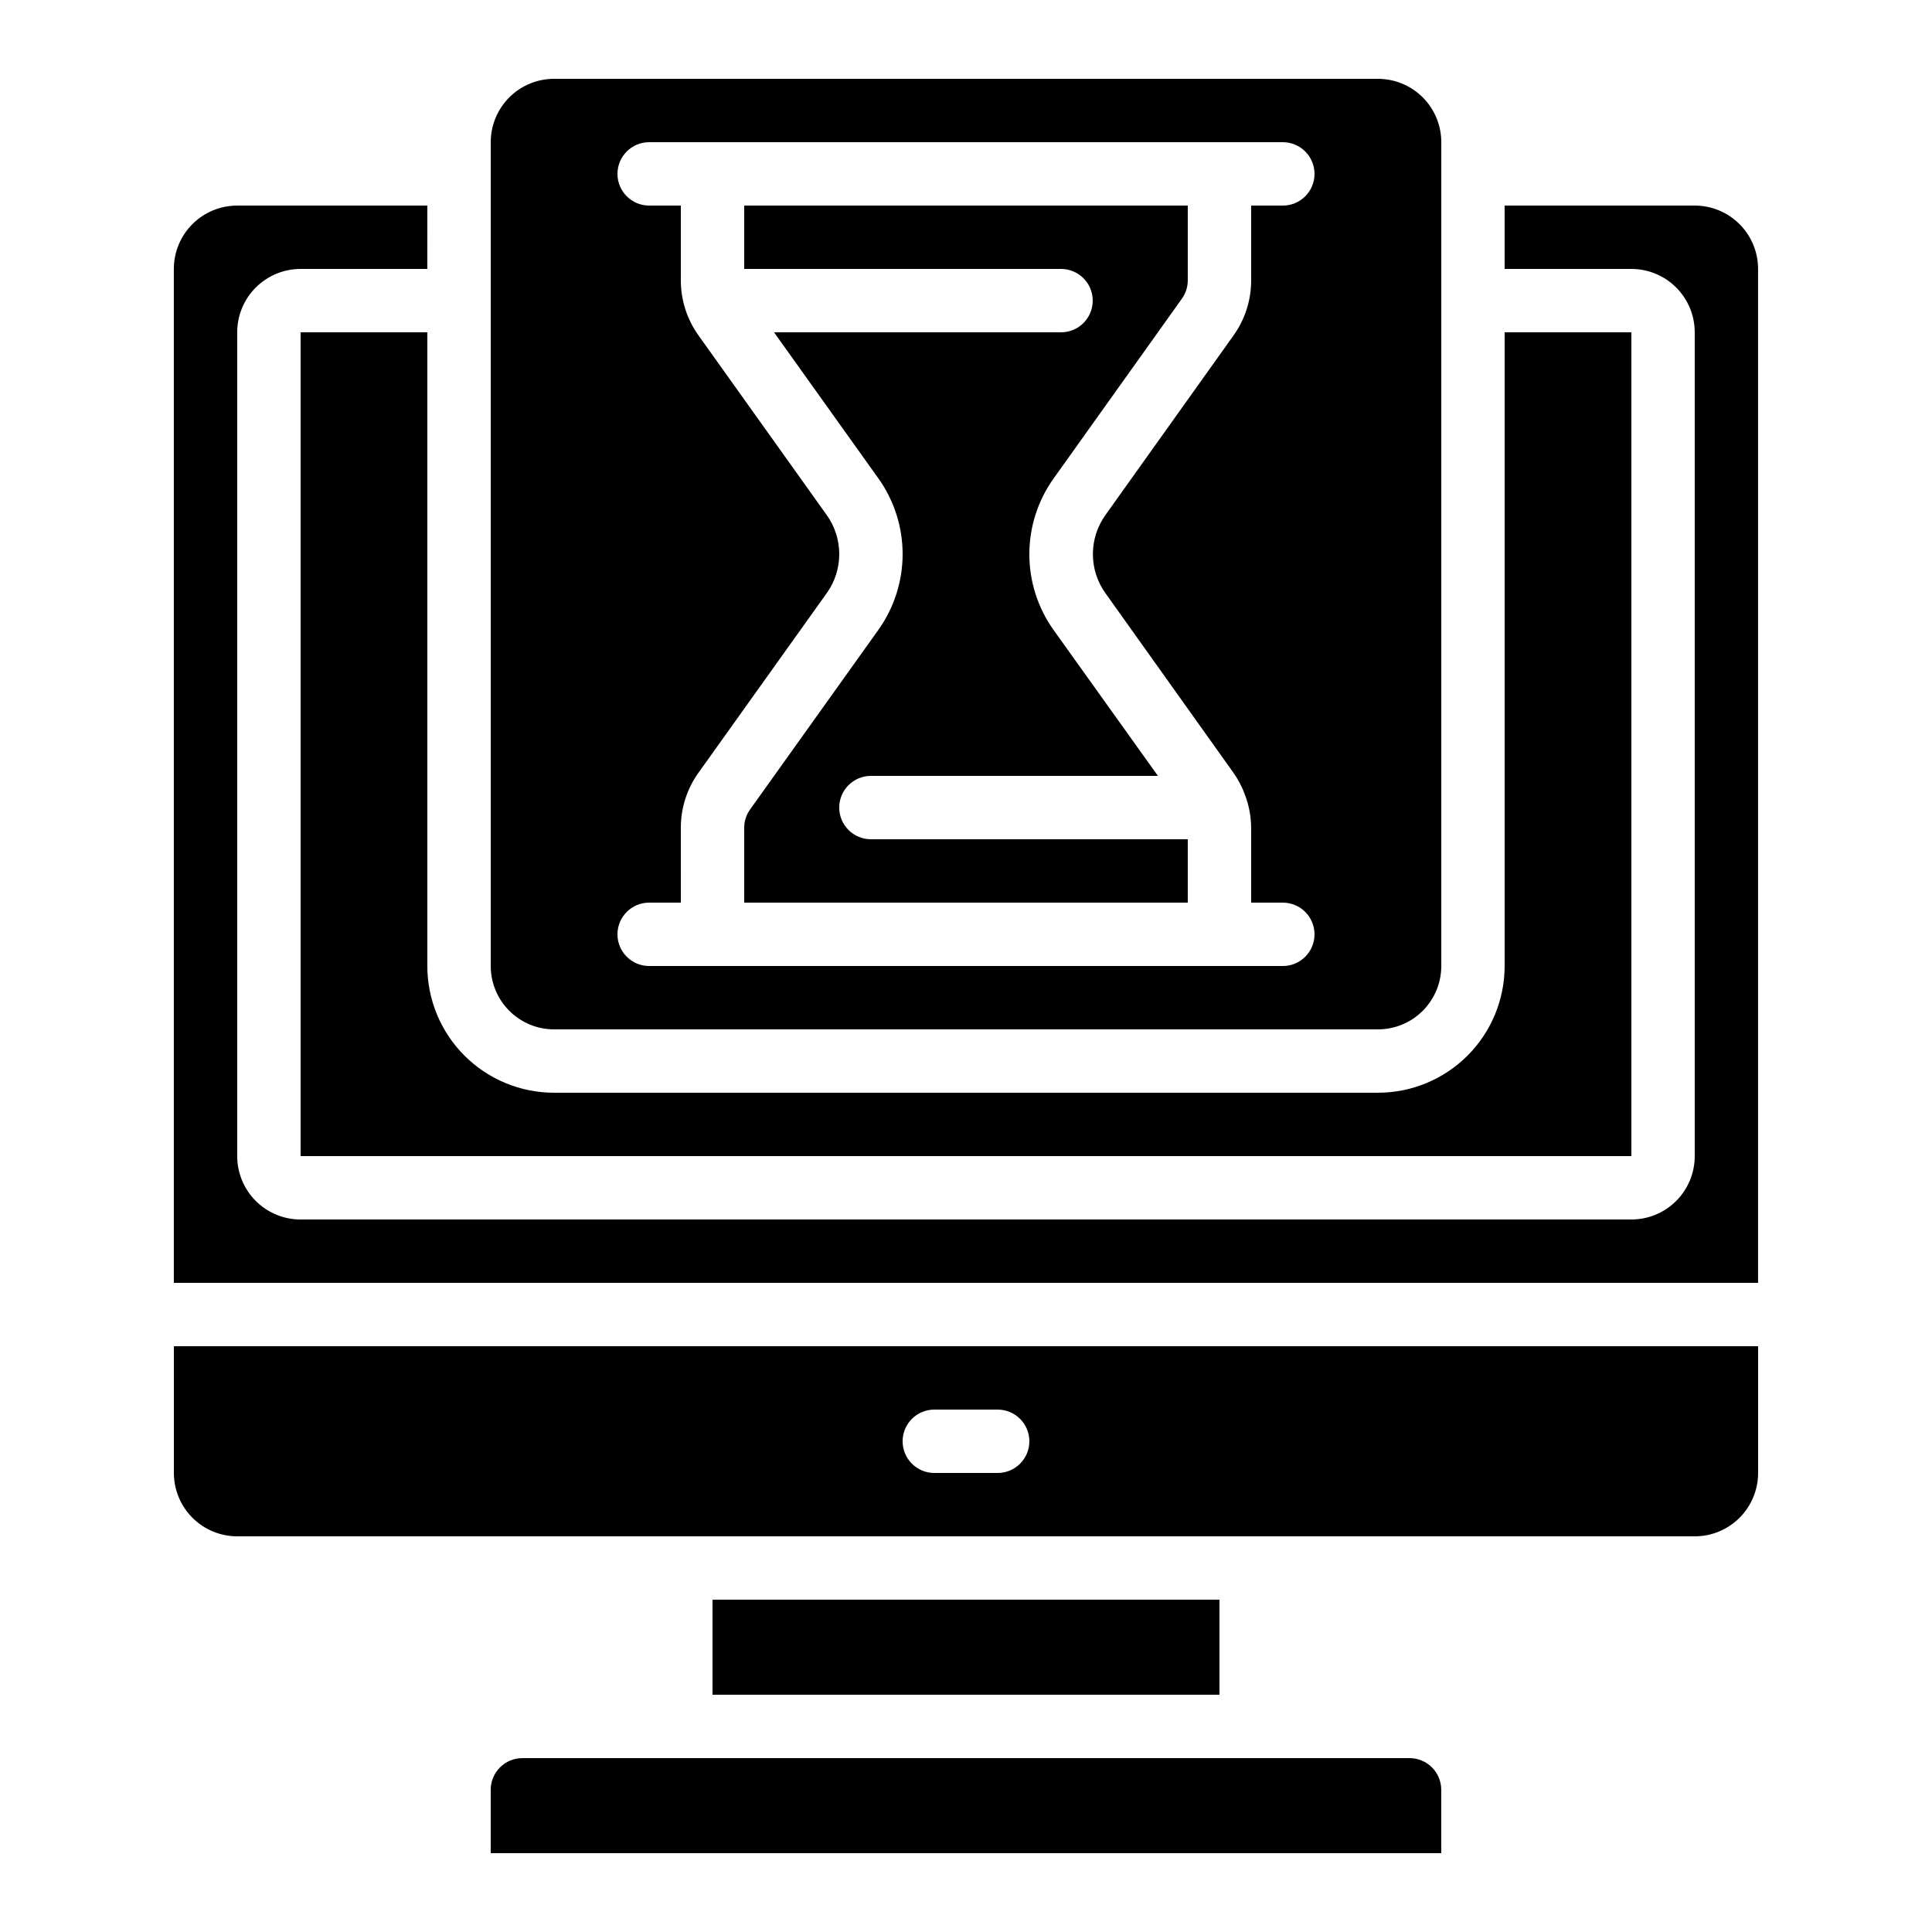 <?xml version="1.0" encoding="UTF-8"?>
<!-- Uploaded to: ICON Repo, www.svgrepo.com, Generator: ICON Repo Mixer Tools -->
<svg fill="#000000" width="800px" height="800px" version="1.1" viewBox="144 144 512 512" xmlns="http://www.w3.org/2000/svg">
 <g>
  <path d="m274.05 400c0 4.453 1.77 8.723 4.918 11.875 3.148 3.148 7.422 4.918 11.875 4.918h218.32c4.453 0 8.727-1.77 11.875-4.918 3.148-3.152 4.918-7.422 4.918-11.875v-218.32c0-4.453-1.77-8.723-4.918-11.875-3.148-3.148-7.422-4.918-11.875-4.918h-218.32c-4.453 0-8.727 1.77-11.875 4.918-3.148 3.152-4.918 7.422-4.918 11.875zm89.047-119.5-33.973-47.594c-3.059-4.262-4.703-9.375-4.695-14.621v-19.805h-8.395c-4.637 0-8.398-3.762-8.398-8.398s3.762-8.398 8.398-8.398h167.93c4.641 0 8.398 3.762 8.398 8.398s-3.758 8.398-8.398 8.398h-8.395v19.805c0.012 5.254-1.629 10.379-4.695 14.645l-33.93 47.57c-2.156 3.016-3.316 6.633-3.316 10.344 0 3.711 1.16 7.328 3.316 10.344l33.93 47.594c1.301 1.848 2.348 3.859 3.109 5.988 1.031 2.762 1.57 5.684 1.586 8.633v19.805h8.398-0.004c4.641 0 8.398 3.762 8.398 8.398 0 4.637-3.758 8.398-8.398 8.398h-167.93c-4.637 0-8.398-3.762-8.398-8.398 0-4.637 3.762-8.398 8.398-8.398h8.398l-0.004-19.805c-0.012-5.254 1.629-10.379 4.695-14.645l33.973-47.566v-0.004c2.156-3.016 3.316-6.633 3.316-10.344 0-3.711-1.16-7.328-3.316-10.344z"/>
  <path d="m342.78 358.52c-1.02 1.418-1.566 3.129-1.559 4.879v19.805h117.55v-16.793h-83.969c-4.637 0-8.398-3.758-8.398-8.395 0-4.641 3.762-8.398 8.398-8.398h76.059l-27.625-38.625c-4.195-5.867-6.449-12.898-6.449-20.109 0-7.215 2.254-14.246 6.449-20.113l33.973-47.609c1.023-1.418 1.57-3.129 1.562-4.879v-19.805h-117.55v16.793h83.965c4.641 0 8.398 3.758 8.398 8.395 0 4.637-3.758 8.398-8.398 8.398h-76.059l27.625 38.668h0.004c4.191 5.867 6.449 12.898 6.449 20.109 0 7.211-2.258 14.242-6.449 20.109z"/>
  <path d="m257.25 400v-167.94h-33.59v218.32h352.67v-218.32h-33.586v167.94c0 8.906-3.539 17.449-9.84 23.75-6.297 6.297-14.84 9.836-23.75 9.836h-218.32c-8.906 0-17.449-3.539-23.75-9.836-6.297-6.301-9.836-14.844-9.836-23.75z"/>
  <path d="m332.82 567.93h134.35v25.191h-134.35z"/>
  <path d="m593.12 198.48h-50.379v16.793h33.586c4.453 0 8.727 1.77 11.875 4.918 3.148 3.148 4.918 7.422 4.918 11.875v218.32c0 4.453-1.77 8.727-4.918 11.875-3.148 3.148-7.422 4.918-11.875 4.918h-352.67c-4.453 0-8.723-1.77-11.875-4.918-3.148-3.148-4.918-7.422-4.918-11.875v-218.32c0-4.453 1.77-8.727 4.918-11.875 3.152-3.148 7.422-4.918 11.875-4.918h33.586l0.004-16.793h-50.383c-4.453 0-8.727 1.766-11.875 4.918-3.148 3.148-4.918 7.418-4.918 11.875v268.7h419.84v-268.7c0-4.457-1.77-8.727-4.918-11.875-3.148-3.152-7.422-4.918-11.875-4.918z"/>
  <path d="m190.08 534.35c0 4.453 1.77 8.727 4.918 11.875 3.148 3.148 7.422 4.918 11.875 4.918h386.25c4.453 0 8.727-1.77 11.875-4.918 3.148-3.148 4.918-7.422 4.918-11.875v-33.586h-419.84zm201.52-16.793h16.793c4.637 0 8.398 3.758 8.398 8.395 0 4.641-3.762 8.398-8.398 8.398h-16.793c-4.637 0-8.398-3.758-8.398-8.398 0-4.637 3.762-8.395 8.398-8.395z"/>
  <path d="m517.55 609.92h-235.11c-4.637 0-8.395 3.762-8.395 8.398v16.793h251.9v-16.793c0-2.227-0.883-4.363-2.457-5.938-1.574-1.574-3.711-2.461-5.938-2.461z"/>
 </g>
</svg>